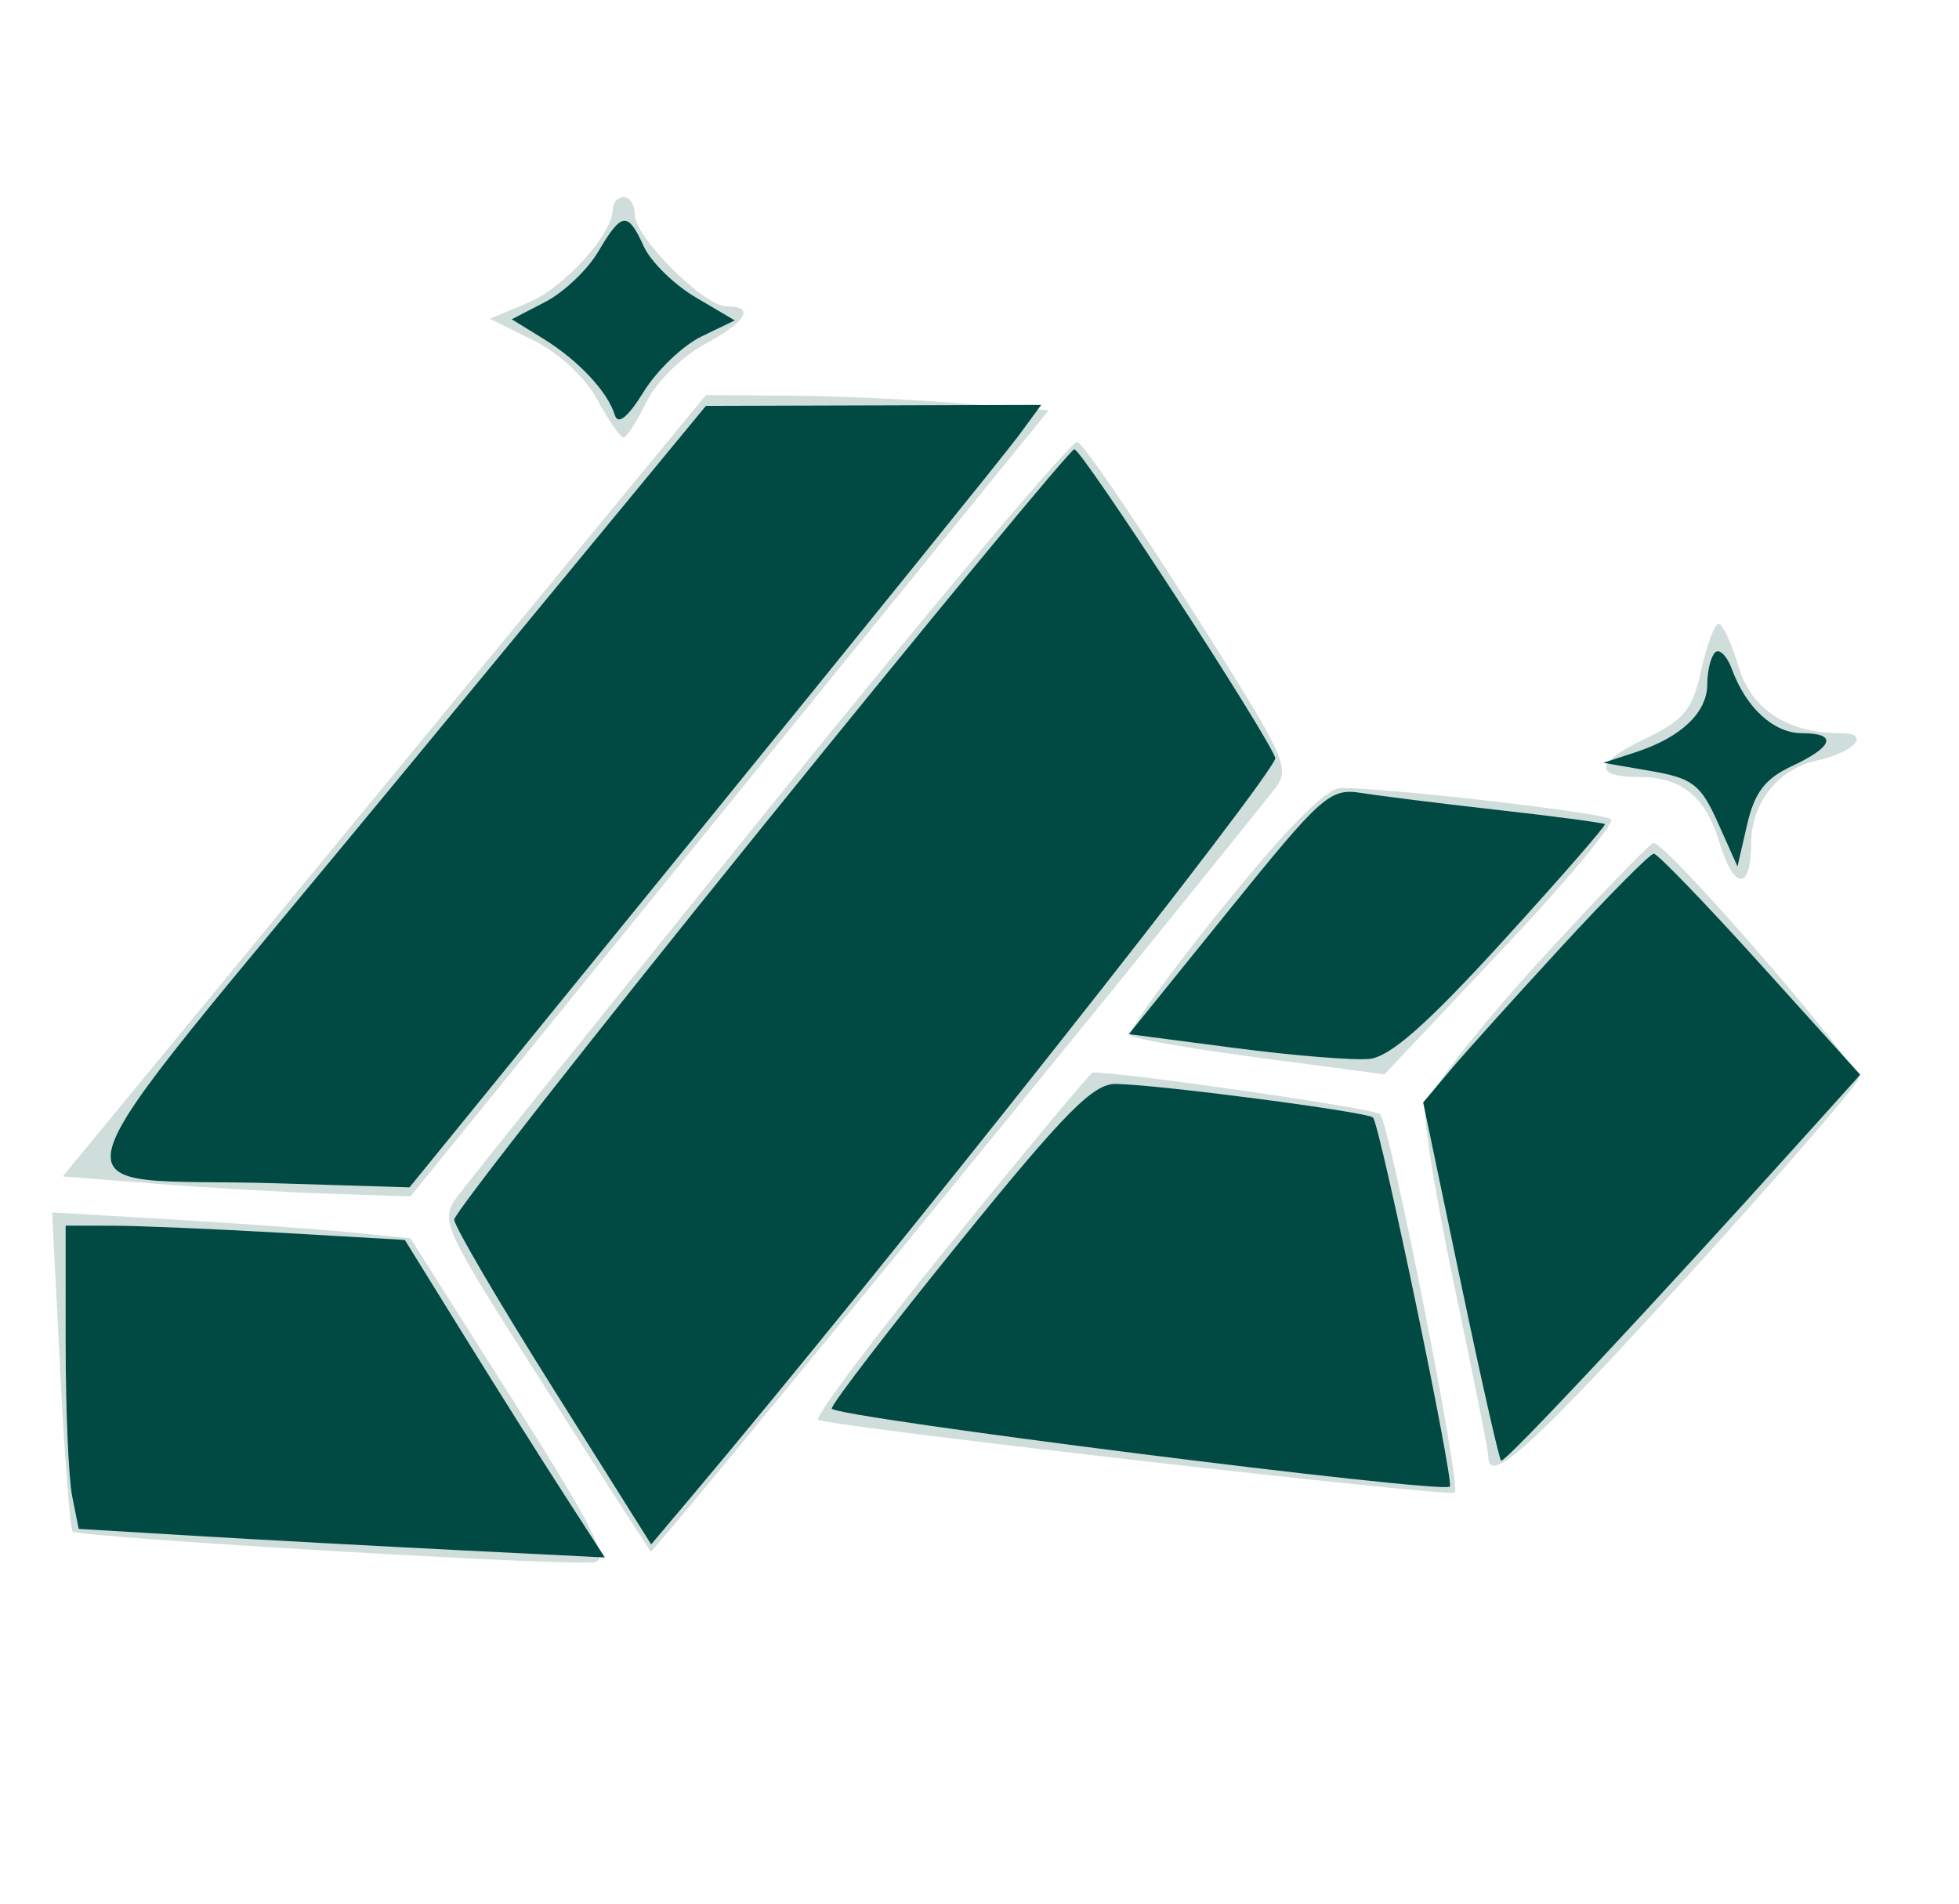 <svg width="179" height="174" viewBox="0 0 179 174" fill="none" xmlns="http://www.w3.org/2000/svg">
<path fill-rule="evenodd" clip-rule="evenodd" d="M56 19.096C56 21.385 51.563 26.285 48.229 27.678L44.754 29.129L48.739 31.101C51.091 32.265 53.488 34.492 54.589 36.536C55.615 38.441 56.69 39.99 56.977 39.977C57.265 39.965 58.207 38.502 59.072 36.727C59.936 34.952 62.298 32.6 64.319 31.5C68.219 29.378 69.038 28 66.4 28C64.324 28 58 21.676 58 19.6C58 18.72 57.55 18 57 18C56.45 18 56 18.493 56 19.096ZM35.119 71.801L5.737 107.5L14.119 108.161C18.728 108.525 25.875 108.937 30 109.077L37.5 109.331L66.656 73.416L95.812 37.5L87.656 36.849C83.17 36.491 76.125 36.177 72 36.151L64.5 36.103L35.119 71.801ZM70.5 73.569C55.65 91.965 42.742 108.045 41.815 109.304C40.168 111.541 40.345 111.928 49.667 126.546C54.912 134.771 59.321 141.626 59.466 141.78C59.661 141.99 102.021 90.217 116.27 72.353C118.012 70.169 117.891 69.898 108.707 55.379C103.573 47.264 98.952 40.512 98.437 40.374C97.921 40.236 85.35 55.174 70.5 73.569ZM155.442 61.25C154.631 64.907 153.903 65.787 150.221 67.555C145.782 69.687 145.596 71 149.732 71C153.648 71 155.857 72.791 157.113 76.984C158.415 81.329 160 81.428 160 77.163C160 73.403 162.44 70.282 165.99 69.502C169.464 68.739 171.006 67 168.208 67C163.332 67 160.036 64.853 158.854 60.906C158.21 58.758 157.391 57 157.034 57C156.676 57 155.96 58.913 155.442 61.25ZM111.616 83.046C106.729 89.106 102.981 94.314 103.286 94.619C103.591 94.924 108.938 95.848 115.17 96.673L126.5 98.174L137.199 86.837C143.084 80.602 147.584 75.214 147.199 74.864C146.536 74.261 126.755 71.976 122.5 72.011C121.168 72.022 117.531 75.709 111.616 83.046ZM140.5 88.016C135 94.041 130.372 99.989 130.215 101.235C130.058 102.481 131.296 109.966 132.965 117.869C134.634 125.772 136 132.634 136 133.119C136 135.811 140.035 132.155 154 116.81C162.525 107.442 169.625 99.256 169.779 98.62C170.049 97.499 152.274 76.968 151.088 77.031C150.765 77.048 146 81.991 140.5 88.016ZM86.743 113.754C79.726 122.411 74.336 129.612 74.765 129.755C76.991 130.497 132.499 136.834 132.937 136.396C133.527 135.806 127.017 102.86 126.102 101.807C125.664 101.303 102.544 97.957 99.837 98.006C99.652 98.009 93.759 105.096 86.743 113.754ZM5.494 125.146C5.895 133.041 6.41 139.7 6.64 139.945C7.148 140.488 51.778 143.124 54.286 142.759C55.733 142.549 54.313 139.721 46.786 127.825L37.5 113.15L32 112.609C28.975 112.312 21.609 111.781 15.632 111.43L4.764 110.791L5.494 125.146Z" fill="#CFDDDB"/>
<path fill-rule="evenodd" clip-rule="evenodd" d="M54.656 23.005C53.68 24.658 51.504 26.722 49.82 27.593L46.76 29.176L49.63 30.945C52.84 32.923 55.516 35.777 56.179 37.927C56.467 38.865 57.371 38.135 58.815 35.799C60.024 33.844 62.39 31.576 64.074 30.761L67.136 29.278L63.56 27.168C61.593 26.007 59.465 23.92 58.831 22.529C57.353 19.286 56.817 19.347 54.656 23.005ZM35.877 71.796C2.871 111.815 4.141 107.483 25.228 108.128L37.419 108.5L64.261 75.5C79.024 57.35 92.011 41.263 93.12 39.75L95.136 37L79.818 37.046L64.5 37.091L35.877 71.796ZM69.5 75.752C54.1 94.808 41.5 110.872 41.5 111.449C41.5 112.027 45.55 118.941 50.5 126.813L59.5 141.125L62.717 137.313C80.784 115.9 116.893 70.226 116.528 69.248C115.611 66.789 98.814 41.001 98.163 41.052C97.799 41.081 84.9 56.696 69.5 75.752ZM156.711 59.622C156.32 60.013 156 61.314 156 62.512C156 65.101 153.625 67.37 149.5 68.722L146.5 69.705L150.845 70.456C154.669 71.118 155.405 71.687 156.975 75.193L158.759 79.178L159.644 75.339C160.318 72.414 161.294 71.143 163.743 70C167.545 68.225 167.918 67 164.655 67C162.082 67 159.569 64.713 158.264 61.185C157.801 59.934 157.103 59.231 156.711 59.622ZM112.244 83.237L103.144 94.5L112.822 95.764C118.145 96.459 123.681 96.909 125.125 96.764C127.02 96.573 130.408 93.584 137.308 86.016C142.564 80.25 146.766 75.433 146.646 75.312C146.525 75.192 142.168 74.612 136.963 74.026C131.758 73.439 126.115 72.737 124.422 72.466C121.521 72.002 120.821 72.621 112.244 83.237ZM142.733 86.451C138.461 91.091 133.858 96.204 132.503 97.814L130.039 100.742L133.428 116.946C135.292 125.859 136.971 133.296 137.159 133.474C137.458 133.758 150.958 119.332 165.238 103.469L169.976 98.206L160.849 88.103C155.829 82.546 151.447 78.004 151.111 78.008C150.775 78.012 147.005 81.812 142.733 86.451ZM87.72 113.46C81.274 121.413 76 128.277 76 128.714C76 129.486 131.814 136.533 132.476 135.844C132.891 135.412 126.093 102.76 125.455 102.121C124.937 101.604 105.988 99.124 101.97 99.048C99.899 99.009 97.317 101.62 87.72 113.46ZM6 122.875C6 128.856 6.268 135.091 6.596 136.73L7.192 139.711L17.846 140.348C23.706 140.699 34.523 141.286 41.884 141.654L55.267 142.322L51.451 136.411C49.352 133.16 45.24 126.631 42.313 121.903L36.991 113.305L25.745 112.657C19.56 112.301 12.588 112.007 10.25 112.005L6 112V122.875Z" fill="#004A43"/>
</svg>
